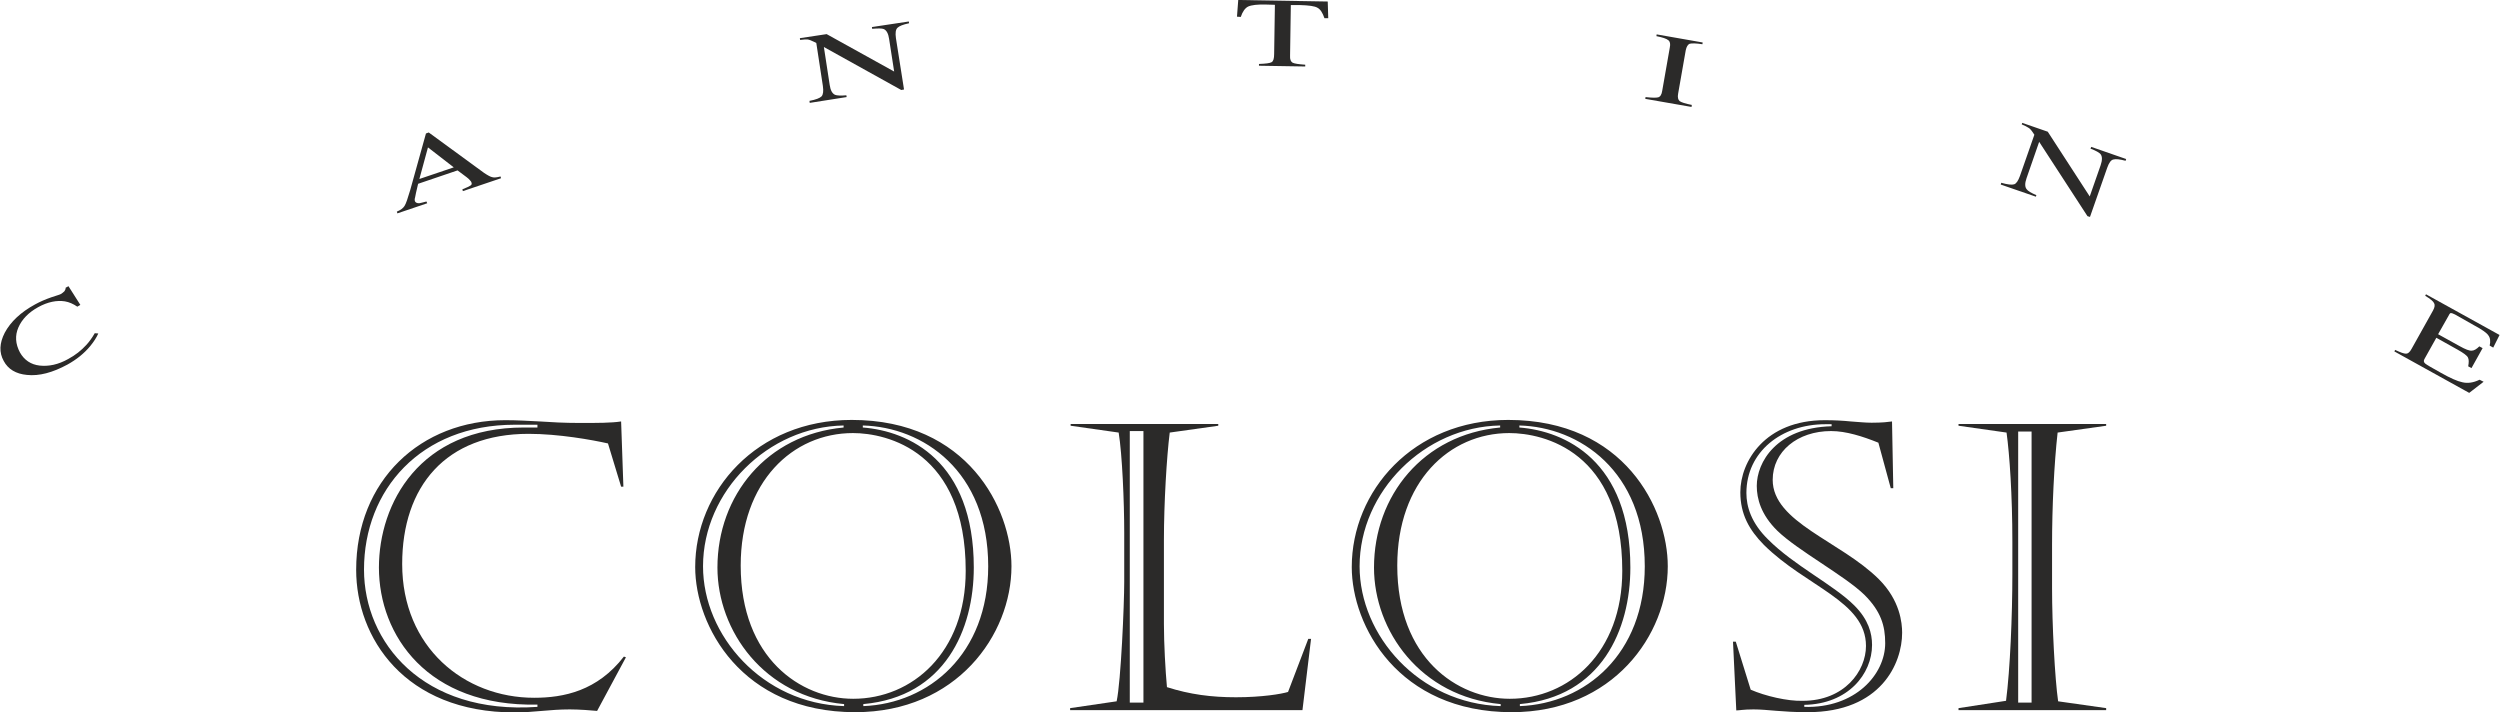 <?xml version="1.0" encoding="UTF-8"?> <!-- Creator: CorelDRAW 2019 (64-Bit) --> <svg xmlns="http://www.w3.org/2000/svg" xmlns:xlink="http://www.w3.org/1999/xlink" xmlns:xodm="http://www.corel.com/coreldraw/odm/2003" xml:space="preserve" width="193px" height="55px" version="1.1" style="shape-rendering:geometricPrecision; text-rendering:geometricPrecision; image-rendering:optimizeQuality; fill-rule:evenodd; clip-rule:evenodd" viewBox="0 0 98.85 28.18"> <defs> <style type="text/css"> <![CDATA[ .fil0 {fill:#2B2A29;fill-rule:nonzero} ]]> </style> </defs> <g id="Livello_x0020_1">  <g id="_2152403568192"> <path class="fil0" d="M21.24 27.87c-4.35,0.09 -6.27,-2.74 -6.27,-5.42 0,-2.53 1.6,-5.54 5.73,-5.54l0.54 0 0 -0.11 -0.9 0c-3.72,0 -5.96,2.58 -5.96,5.73 0,2.87 2.32,5.75 6.86,5.43l0 -0.09zm2.36 0.25c-0.19,-0.02 -0.71,-0.06 -1.08,-0.06 -0.81,0 -1.41,0.12 -2.18,0.12 -4.37,0 -6.27,-2.97 -6.27,-5.64 0,-3.54 2.55,-5.92 5.9,-5.92 0.51,0 0.92,0.03 1.36,0.05 0.46,0.03 0.95,0.06 1.6,0.06 0.68,0 1.24,0 1.62,-0.06l0.09 2.58 -0.09 0 -0.52 -1.71c-0.62,-0.14 -1.95,-0.38 -3.14,-0.38 -3.28,0 -5,2.08 -5,5.15 0,3.29 2.45,5.29 5.22,5.29 1.17,0 2.5,-0.27 3.55,-1.63l0.08 0.03 -1.14 2.12z"></path> <path class="fil0" d="M34.13 27.93c2.59,-0.1 4.94,-2.06 4.94,-5.53 0,-3.77 -2.58,-5.51 -4.96,-5.57l0 0.08c1.81,0.14 4.39,1.31 4.39,5.54 0,2.45 -1.14,5.11 -4.37,5.4l0 0.08zm-4.85 -5.56c0,3.67 2.38,5.27 4.45,5.27 2.34,0 4.45,-1.83 4.45,-5.06 0,-4.72 -3.1,-5.45 -4.46,-5.45 -2.38,0 -4.44,1.92 -4.44,5.24zm4.07 -5.54c-2.98,0.05 -5.56,2.6 -5.56,5.57 0,2.74 2.35,5.43 5.58,5.53l0 -0.08c-3.17,-0.29 -5.01,-2.9 -5.01,-5.4 0,-2.85 1.95,-5.26 4.99,-5.54l0 -0.08zm6.64 5.57c0,2.71 -2.17,5.77 -6.18,5.77 -4.5,0 -6.33,-3.42 -6.33,-5.74 0,-3 2.42,-5.82 6.19,-5.82 4.59,0 6.32,3.51 6.32,5.79z"></path> <path class="fil0" d="M44.67 27.79l0.54 0 0 -10.74 -0.54 0 0 10.74zm7.06 -2.52l0.11 0 -0.34 2.82 -9.19 0 0 -0.08 1.84 -0.27c0.17,-0.79 0.3,-3.83 0.3,-4.72l0 -1.95c0,-1.23 -0.08,-3.1 -0.22,-3.96l-1.9 -0.27 0 -0.07 5.84 0 0 0.07 -1.92 0.27c-0.12,0.95 -0.23,2.79 -0.23,4.25l0 3.32c0,0.78 0.06,1.86 0.12,2.5 0.91,0.29 1.76,0.4 2.73,0.4 1.03,0 1.8,-0.13 2.06,-0.21l0.8 -2.1z"></path> <path class="fil0" d="M60.1 27.93c2.59,-0.1 4.94,-2.06 4.94,-5.53 0,-3.77 -2.59,-5.51 -4.96,-5.57l0 0.08c1.8,0.14 4.39,1.31 4.39,5.54 0,2.45 -1.14,5.11 -4.37,5.4l0 0.08zm-4.85 -5.56c0,3.67 2.38,5.27 4.45,5.27 2.34,0 4.45,-1.83 4.45,-5.06 0,-4.72 -3.1,-5.45 -4.47,-5.45 -2.37,0 -4.43,1.92 -4.43,5.24zm4.07 -5.54c-2.98,0.05 -5.56,2.6 -5.56,5.57 0,2.74 2.35,5.43 5.58,5.53l0 -0.08c-3.17,-0.29 -5.01,-2.9 -5.01,-5.4 0,-2.85 1.95,-5.26 4.99,-5.54l0 -0.08zm6.63 5.57c0,2.71 -2.17,5.77 -6.17,5.77 -4.5,0 -6.33,-3.42 -6.33,-5.74 0,-3 2.42,-5.82 6.19,-5.82 4.59,0 6.31,3.51 6.31,5.79z"></path> <path class="fil0" d="M72.18 16.78c-1.73,0 -3.12,1.09 -3.12,2.72 0,0.54 0.19,1.18 0.85,1.83 1.03,1.04 2.6,1.8 3.42,2.62 0.56,0.56 0.7,1.1 0.7,1.56 0,1.15 -0.95,2.34 -2.68,2.37l0 0.08c2.01,0.06 3.2,-1.28 3.2,-2.52 0,-0.69 -0.17,-1.26 -0.82,-1.91 -0.78,-0.76 -2.65,-1.76 -3.45,-2.54 -0.64,-0.63 -0.81,-1.26 -0.81,-1.77 0,-0.93 0.77,-2.3 2.96,-2.36l0 -0.08 -0.25 0zm-2.95 10.5c0.57,0.25 1.46,0.46 2.06,0.44 1.65,0 2.5,-1.18 2.5,-2.17 0,-1.77 -2.37,-2.34 -4.04,-4 -0.58,-0.59 -0.93,-1.21 -0.93,-2.08 0,-1.22 0.98,-2.85 3.34,-2.85 0.4,0 0.73,0.02 1.03,0.05 0.3,0.02 0.57,0.05 0.82,0.05 0.45,0 0.65,-0.03 0.81,-0.05l0.05 2.64 -0.1 0 -0.49 -1.8c-0.62,-0.25 -1.28,-0.46 -1.87,-0.46 -1.33,0 -2.31,0.81 -2.31,1.93 0,1.68 2.68,2.42 4.2,3.93 0.84,0.84 0.92,1.73 0.92,2.12 0,1.2 -0.83,3.14 -3.74,3.14 -1.03,0 -1.57,-0.11 -2.14,-0.11 -0.41,0 -0.55,0.04 -0.68,0.04l-0.13 -2.72 0.11 0 0.59 1.9z"></path> <path class="fil0" d="M79.81 27.79l0.53 0 0 -10.72 -0.53 0 0 10.72zm3.48 0.3l-5.84 0 0 -0.08 1.88 -0.29c0.16,-1.23 0.25,-3.37 0.25,-5l0 -1.3c0,-1.82 -0.11,-3.44 -0.23,-4.31l-1.9 -0.27 0 -0.07 5.84 0 0 0.07 -1.92 0.27c-0.14,1.24 -0.22,2.96 -0.22,4.45l0 1.71c0,1.43 0.11,3.57 0.24,4.47l1.9 0.27 0 0.08z"></path> <path class="fil0" d="M2.01 11.76c0.23,-0.07 0.36,-0.12 0.38,-0.13 0.05,-0.03 0.1,-0.07 0.14,-0.11 0.03,-0.04 0.05,-0.09 0.05,-0.14l0.11 -0.06 0.47 0.74 -0.12 0.07c-0.16,-0.11 -0.32,-0.18 -0.49,-0.21 -0.32,-0.05 -0.68,0.02 -1.06,0.23 -0.38,0.21 -0.64,0.48 -0.78,0.8 -0.14,0.32 -0.12,0.65 0.06,0.99 0.17,0.3 0.43,0.48 0.78,0.52 0.36,0.04 0.74,-0.04 1.13,-0.26 0.28,-0.15 0.52,-0.34 0.72,-0.56 0.11,-0.12 0.22,-0.27 0.33,-0.46l0.14 0.01c-0.07,0.16 -0.18,0.33 -0.32,0.5 -0.24,0.29 -0.54,0.53 -0.9,0.73 -0.59,0.32 -1.12,0.46 -1.6,0.41 -0.44,-0.04 -0.75,-0.23 -0.92,-0.55 -0.19,-0.34 -0.17,-0.71 0.04,-1.12 0.23,-0.43 0.63,-0.81 1.2,-1.12 0.2,-0.11 0.41,-0.2 0.64,-0.28z"></path> <path class="fil0" d="M17.93 6.62l-1.02 -0.79 -0.34 1.25 1.36 -0.46zm-2.23 1.82l-0.02 -0.07c0.15,-0.06 0.25,-0.14 0.3,-0.22 0.06,-0.09 0.13,-0.3 0.23,-0.64l0.62 -2.23 0.11 -0.04 2.19 1.6c0.15,0.1 0.26,0.16 0.33,0.17 0.07,0.02 0.17,0.01 0.32,-0.03l0.02 0.07 -1.51 0.51 -0.02 -0.07c0.17,-0.07 0.28,-0.12 0.32,-0.15 0.05,-0.03 0.06,-0.07 0.04,-0.12 0,-0.02 -0.02,-0.05 -0.06,-0.09 -0.03,-0.04 -0.08,-0.08 -0.13,-0.12l-0.36 -0.27 -1.56 0.53c-0.07,0.29 -0.11,0.47 -0.12,0.54 -0.02,0.06 -0.02,0.11 -0.01,0.14 0.02,0.06 0.08,0.09 0.17,0.09 0.05,-0.01 0.15,-0.03 0.29,-0.07l0.03 0.07 -1.18 0.4z"></path> <path class="fil0" d="M32 3.99c0.26,-0.05 0.41,-0.11 0.48,-0.18 0.06,-0.07 0.08,-0.2 0.05,-0.41l-0.26 -1.7 -0.1 -0.05c-0.1,-0.05 -0.18,-0.08 -0.25,-0.09 -0.06,0 -0.16,0 -0.29,0.02l-0.01 -0.07 1.06 -0.16 2.67 1.48 -0.2 -1.29c-0.03,-0.21 -0.1,-0.34 -0.21,-0.39 -0.07,-0.03 -0.23,-0.03 -0.46,-0.01l-0.01 -0.07 1.46 -0.22 0.01 0.07c-0.24,0.05 -0.39,0.11 -0.46,0.18 -0.07,0.07 -0.09,0.2 -0.06,0.41l0.32 2.03 -0.11 0.02 -3.06 -1.7 0.23 1.5c0.03,0.21 0.1,0.34 0.21,0.39 0.07,0.03 0.22,0.04 0.45,0.02l0.01 0.07 -1.46 0.23 -0.01 -0.08z"></path> <path class="fil0" d="M48.96 0l3.54 0.06 0.02 0.66 -0.15 0c-0.07,-0.21 -0.16,-0.35 -0.27,-0.41 -0.11,-0.07 -0.35,-0.1 -0.71,-0.11l-0.35 0 -0.03 2c-0.01,0.15 0.03,0.24 0.1,0.28 0.08,0.04 0.24,0.06 0.5,0.08l0 0.07 -1.83 -0.03 0 -0.07c0.27,-0.01 0.43,-0.03 0.5,-0.07 0.07,-0.04 0.1,-0.15 0.1,-0.32l0.03 -1.95 -0.35 -0.01c-0.34,-0.01 -0.58,0.02 -0.71,0.08 -0.12,0.06 -0.22,0.2 -0.29,0.41l-0.15 -0.01 0.05 -0.66z"></path> <path class="fil0" d="M65.07 3.84c0.26,0.03 0.42,0.03 0.5,0.01 0.08,-0.02 0.14,-0.11 0.16,-0.26l0.3 -1.71c0.03,-0.14 0.01,-0.24 -0.06,-0.29 -0.07,-0.06 -0.22,-0.11 -0.47,-0.16l0.01 -0.07 1.82 0.32 -0.01 0.07c-0.25,-0.04 -0.42,-0.04 -0.5,-0.02 -0.08,0.03 -0.13,0.12 -0.16,0.26l-0.3 1.71c-0.03,0.15 0,0.25 0.06,0.3 0.07,0.05 0.23,0.1 0.48,0.15l-0.01 0.08 -1.83 -0.32 0.01 -0.07z"></path> <path class="fil0" d="M79.14 7.23c0.25,0.07 0.42,0.09 0.51,0.06 0.09,-0.03 0.16,-0.14 0.23,-0.33l0.57 -1.63 -0.06 -0.09c-0.06,-0.09 -0.12,-0.16 -0.18,-0.19 -0.06,-0.04 -0.14,-0.08 -0.26,-0.13l0.02 -0.06 1.01 0.35 1.66 2.56 0.43 -1.23c0.07,-0.2 0.07,-0.35 0,-0.44 -0.05,-0.06 -0.18,-0.14 -0.4,-0.22l0.03 -0.07 1.38 0.48 -0.02 0.07c-0.23,-0.06 -0.39,-0.08 -0.49,-0.05 -0.09,0.02 -0.17,0.13 -0.24,0.33l-0.68 1.94 -0.1 -0.03 -1.91 -2.94 -0.5 1.44c-0.07,0.2 -0.07,0.35 0.01,0.44 0.04,0.06 0.17,0.14 0.38,0.23l-0.02 0.06 -1.39 -0.48 0.02 -0.07z"></path> <path class="fil0" d="M94.72 13.84c0.21,0.1 0.35,0.15 0.43,0.15 0.08,0 0.15,-0.06 0.22,-0.19l0.85 -1.52c0.07,-0.13 0.08,-0.22 0.04,-0.29 -0.03,-0.07 -0.15,-0.17 -0.35,-0.29l0.03 -0.06 2.91 1.61 -0.25 0.5 -0.14 -0.08c0.04,-0.17 0.02,-0.31 -0.05,-0.4 -0.06,-0.1 -0.26,-0.24 -0.58,-0.41l-0.74 -0.42c-0.08,-0.04 -0.14,-0.06 -0.17,-0.06 -0.02,0.01 -0.05,0.03 -0.07,0.08l-0.43 0.76 0.85 0.47c0.23,0.13 0.39,0.19 0.48,0.18 0.09,0 0.19,-0.06 0.3,-0.17l0.13 0.07 -0.44 0.79 -0.13 -0.07c0.03,-0.16 0.03,-0.27 -0.01,-0.35 -0.04,-0.08 -0.18,-0.18 -0.41,-0.31l-0.84 -0.47 -0.47 0.84c-0.04,0.07 -0.03,0.13 0.03,0.18 0.06,0.05 0.27,0.17 0.61,0.36 0.37,0.21 0.66,0.34 0.86,0.38 0.21,0.05 0.43,0.02 0.68,-0.1l0.16 0.08 -0.57 0.44 -2.96 -1.64 0.03 -0.06z"></path> </g> </g> </svg> 